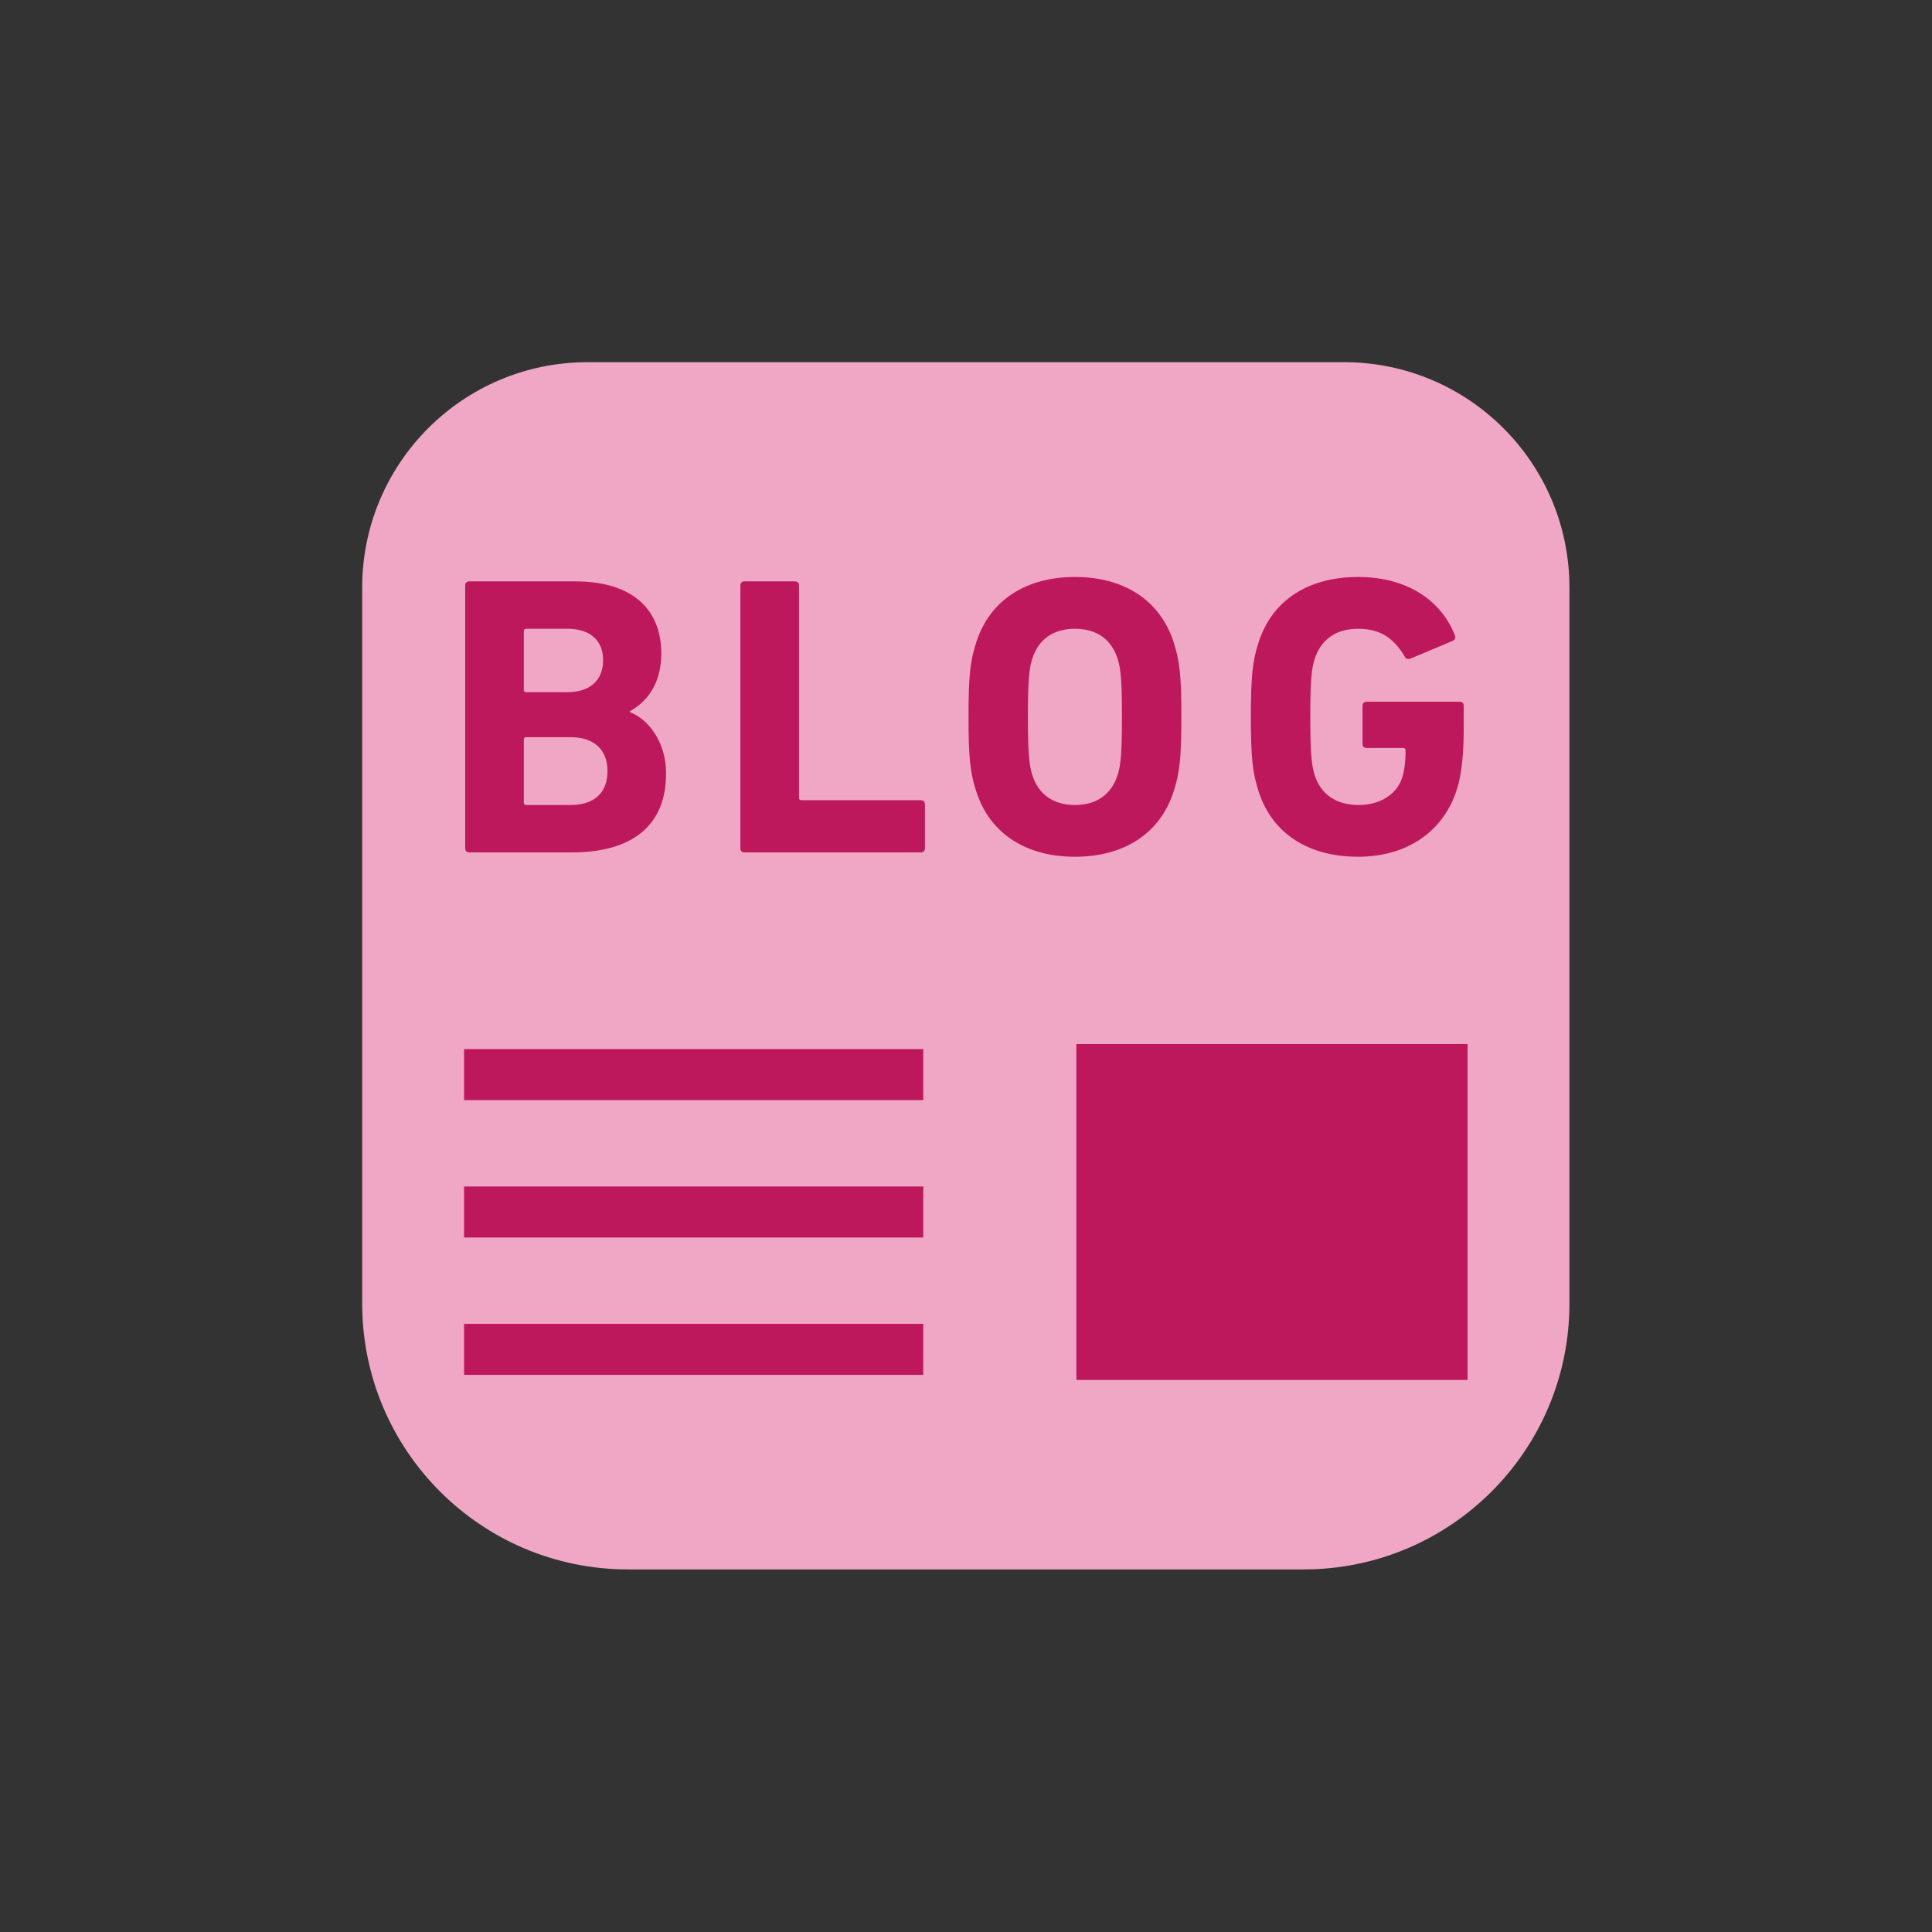 <?xml version="1.0" encoding="UTF-8" standalone="no"?><!DOCTYPE svg PUBLIC "-//W3C//DTD SVG 1.1//EN" "http://www.w3.org/Graphics/SVG/1.1/DTD/svg11.dtd"><svg width="100%" height="100%" viewBox="0 0 3334 3334" version="1.1" xmlns="http://www.w3.org/2000/svg" xmlns:xlink="http://www.w3.org/1999/xlink" xml:space="preserve" xmlns:serif="http://www.serif.com/" style="fill-rule:evenodd;clip-rule:evenodd;stroke-linecap:round;stroke-linejoin:round;"><rect x="0" y="0" width="3334" height="3334" fill="#333333" stroke="none"/><g id="SVGRepo_tracerCarrier"><g><rect x="1817.98" y="1874.93" width="535.368" height="459.741" style="fill:#e3cff7;"/><rect x="979.993" y="1881.89" width="628.451" height="69.832" style="fill:#e3cff7;"/><rect x="979.993" y="2257.89" width="628.451" height="69.832" style="fill:#e3cff7;"/><rect x="979.993" y="2069.91" width="628.451" height="69.832" style="fill:#e3cff7;"/><path d="M986.979,1715.12l140.719,0c80.2,0 128.751,-34.916 128.751,-108.024c0,-44.157 -25.093,-74.739 -49.642,-84.017l0,-1.09c24.553,-13.639 43.099,-38.733 43.099,-79.069c0,-58.956 -37.642,-98.747 -118.351,-98.747l-144.576,0c-3.239,0 -5.42,2.181 -5.42,5.453l0,360.005c0,3.304 2.181,5.489 5.42,5.489Zm74.78,-302.787c0,-2.148 1.022,-3.271 3.272,-3.271l56.738,-0c30.518,-0 48.523,15.82 48.523,43.066c0,27.311 -18.005,43.677 -48.523,43.677l-56.738,-0c-2.25,-0 -3.272,-1.091 -3.272,-3.272l0,-80.2Zm0,148.356c0,-2.148 1.022,-3.235 3.272,-3.235l61.035,0c32.8,0 50.224,18.002 50.224,46.407c-0,28.878 -17.424,46.371 -50.224,46.371l-61.035,-0c-2.25,-0 -3.272,-1.123 -3.272,-3.304l0,-86.239Z" style="fill:#cd3ad9;fill-rule:nonzero;stroke:#8e36c9;stroke-width:16.67px;"/><path d="M1363.59,1715.12l241.716,0c3.239,0 5.42,-2.181 5.42,-5.489l-0,-60.522c-0,-3.308 -2.181,-5.457 -5.42,-5.457l-163.672,0c-2.213,0 -3.271,-1.09 -3.271,-3.304l-0,-290.718c-0,-3.272 -2.149,-5.453 -5.457,-5.453l-69.32,0c-3.275,0 -5.419,2.181 -5.419,5.453l-0,360.005c-0,3.3 2.148,5.485 5.423,5.485Z" style="fill:#cd3ad9;fill-rule:nonzero;stroke:#8e36c9;stroke-width:16.67px;"/><path d="M1816.03,1721.09c64.954,-0 116.203,-29.973 135.299,-89.987c8.182,-25.638 10.331,-46.37 10.331,-101.473c-0,-55.102 -2.149,-75.834 -10.331,-101.477c-19.096,-59.973 -70.345,-89.982 -135.299,-89.982c-64.925,0 -116.203,30.009 -135.266,89.982c-8.22,25.643 -10.401,46.375 -10.401,101.477c0,55.103 2.181,75.835 10.401,101.473c19.059,60.018 70.341,89.987 135.266,89.987Zm-58.378,-271.11c8.183,-25.639 27.86,-40.914 58.374,-40.914c30.55,-0 50.191,15.275 58.374,40.914c4.366,13.126 5.998,31.062 5.998,79.655c-0,48.518 -1.636,66.556 -5.998,79.618c-8.183,25.675 -27.824,40.983 -58.374,40.983c-30.518,-0 -50.191,-15.312 -58.374,-40.983c-4.33,-13.062 -6.002,-31.1 -6.002,-79.618c0,-48.593 1.672,-66.529 6.002,-79.655Z" style="fill:#cd3ad9;fill-rule:nonzero;stroke:#8e36c9;stroke-width:16.67px;"/><path d="M2203.62,1721.09c65.434,-0 116.72,-33.248 135.299,-92.749c6.51,-20.15 9.208,-50.7 9.208,-83.435l0,-30.587c0,-3.207 -2.181,-5.424 -5.42,-5.424l-127.628,-0c-3.308,-0 -5.489,2.217 -5.489,5.424l-0,52.441c-0,3.239 2.181,5.42 5.489,5.42l50.154,0c2.181,0 3.276,1.127 3.276,3.276c-0,15.783 -1.64,27.274 -4.366,36.584c-7.642,24.52 -31.645,38.192 -59.465,38.192c-32.186,-0 -52.409,-15.312 -60.591,-40.983c-4.33,-13.062 -5.966,-31.1 -5.966,-79.619c0,-48.588 1.636,-66.011 5.966,-79.105c8.182,-25.643 27.86,-41.463 59.533,-41.463c30.518,-0 49.032,13.094 63.794,38.187c1.095,2.727 3.821,3.821 7.674,2.727l58.342,-24.549c3.239,-1.636 3.853,-4.907 2.181,-8.215c-17.493,-44.739 -62.74,-79.041 -131.995,-79.041c-66.048,0 -117.33,30.009 -136.421,89.982c-8.187,25.643 -10.401,46.375 -10.401,101.477c0,55.103 2.218,75.835 10.401,101.473c19.095,60.018 70.381,89.987 136.425,89.987Z" style="fill:#0018ff;fill-rule:nonzero;stroke:#8e36c9;stroke-width:16.67px;"/></g></g><g id="SVGRepo_iconCarrier"><g><path d="M2319.45,625.016l-1305.53,0c-214.815,0.037 -388.851,174.105 -388.916,388.888l-0,1235.7c0.102,253.345 205.334,458.647 458.748,458.716l1165.87,0c253.377,-0.069 458.646,-205.338 458.715,-458.716l0,-1235.7c-0.032,-214.783 -174.104,-388.851 -388.883,-388.888Z" style="fill:#f0a6c5;fill-rule:nonzero;stroke:#f7f7f7;stroke-width:0.02px;stroke-linecap:butt;stroke-linejoin:miter;"/><rect x="1857.46" y="1801.65" width="675.055" height="579.696" style="fill:#be185d;stroke:#f7f7f7;stroke-width:0.03px;stroke-linecap:butt;stroke-linejoin:miter;"/><rect x="800.826" y="1810.42" width="792.425" height="88.053" style="fill:#be185d;stroke:#f7f7f7;stroke-width:0.03px;stroke-linecap:butt;stroke-linejoin:miter;"/><rect x="800.826" y="2284.52" width="792.425" height="88.053" style="fill:#be185d;stroke:#f7f7f7;stroke-width:0.03px;stroke-linecap:butt;stroke-linejoin:miter;"/><rect x="800.826" y="2047.49" width="792.425" height="88.053" style="fill:#be185d;stroke:#f7f7f7;stroke-width:0.03px;stroke-linecap:butt;stroke-linejoin:miter;"/><path d="M809.635,1470.97l177.435,-0c101.126,-0 162.345,-44.027 162.345,-136.21c0,-55.678 -31.641,-94.24 -62.594,-105.938l0,-1.375c30.959,-17.199 54.344,-48.84 54.344,-99.7c0,-74.339 -47.464,-124.512 -149.231,-124.512l-182.299,0c-4.084,0 -6.834,2.75 -6.834,6.875l0,453.938c0,4.166 2.75,6.922 6.834,6.922Zm94.292,-381.79c0,-2.709 1.288,-4.126 4.125,-4.126l71.543,0c38.48,0 61.183,19.949 61.183,54.304c0,34.437 -22.703,55.073 -61.183,55.073l-71.543,-0c-2.837,-0 -4.125,-1.376 -4.125,-4.126l0,-101.125Zm0,187.065c0,-2.709 1.288,-4.079 4.125,-4.079l76.961,-0c41.358,-0 63.328,22.698 63.328,58.515c-0,36.413 -21.97,58.47 -63.328,58.47l-76.961,-0c-2.837,-0 -4.125,-1.417 -4.125,-4.167l0,-108.739Z" style="fill:#be185d;fill-rule:nonzero;stroke:#f7f7f7;stroke-width:0.03px;stroke-linecap:butt;stroke-linejoin:miter;"/><path d="M1284.51,1470.97l304.783,-0c4.084,-0 6.834,-2.75 6.834,-6.922l0,-76.314c0,-4.171 -2.75,-6.88 -6.834,-6.88l-206.377,0c-2.791,0 -4.125,-1.375 -4.125,-4.166l0,-366.572c0,-4.126 -2.709,-6.876 -6.88,-6.876l-87.406,0c-4.131,0 -6.835,2.75 -6.835,6.876l0,453.937c0,4.161 2.709,6.917 6.84,6.917Z" style="fill:#be185d;fill-rule:nonzero;stroke:#f7f7f7;stroke-width:0.03px;stroke-linecap:butt;stroke-linejoin:miter;"/><path d="M1855,1478.49c81.901,0 146.522,-37.792 170.6,-113.465c10.318,-32.328 13.027,-58.469 13.027,-127.949c0,-69.48 -2.709,-95.621 -13.027,-127.954c-24.078,-75.622 -88.699,-113.461 -170.6,-113.461c-81.866,0 -146.523,37.839 -170.56,113.461c-10.364,32.333 -13.114,58.474 -13.114,127.954c-0,69.48 2.75,95.621 13.114,127.949c24.032,75.678 88.694,113.465 170.56,113.465Zm-73.61,-341.847c10.317,-32.329 35.129,-51.59 73.604,-51.59c38.522,0 63.288,19.261 73.605,51.59c5.506,16.551 7.563,39.167 7.563,100.438c-0,61.178 -2.063,83.923 -7.563,100.392c-10.317,32.375 -35.083,51.677 -73.605,51.677c-38.48,-0 -63.287,-19.307 -73.604,-51.677c-5.46,-16.469 -7.568,-39.214 -7.568,-100.392c-0,-61.271 2.108,-83.887 7.568,-100.438Z" style="fill:#be185d;fill-rule:nonzero;stroke:#f7f7f7;stroke-width:0.03px;stroke-linecap:butt;stroke-linejoin:miter;"/><path d="M2343.72,1478.49c82.507,0 147.174,-41.923 170.601,-116.949c8.209,-25.407 11.611,-63.928 11.611,-105.205l-0,-38.567c-0,-4.043 -2.75,-6.839 -6.834,-6.839l-160.93,-0c-4.171,-0 -6.921,2.796 -6.921,6.839l0,66.124c0,4.084 2.75,6.834 6.921,6.834l63.241,0c2.75,0 4.13,1.422 4.13,4.131c0,19.902 -2.067,34.391 -5.505,46.13c-9.635,30.917 -39.901,48.156 -74.98,48.156c-40.583,0 -66.083,-19.306 -76.401,-51.676c-5.459,-16.469 -7.521,-39.214 -7.521,-100.392c-0,-61.266 2.062,-83.235 7.521,-99.746c10.318,-32.334 35.13,-52.282 75.067,-52.282c38.481,0 61.825,16.511 80.439,48.152c1.38,3.437 4.818,4.818 9.677,3.437l73.564,-30.953c4.084,-2.063 4.858,-6.188 2.75,-10.359c-22.057,-56.412 -79.11,-99.664 -166.435,-99.664c-83.281,0 -147.943,37.839 -172.016,113.461c-10.323,32.333 -13.115,58.474 -13.115,127.954c0,69.48 2.797,95.621 13.115,127.949c24.078,75.678 88.745,113.465 172.021,113.465Z" style="fill:#be185d;fill-rule:nonzero;stroke:#f7f7f7;stroke-width:0.03px;stroke-linecap:butt;stroke-linejoin:miter;"/></g></g></svg>